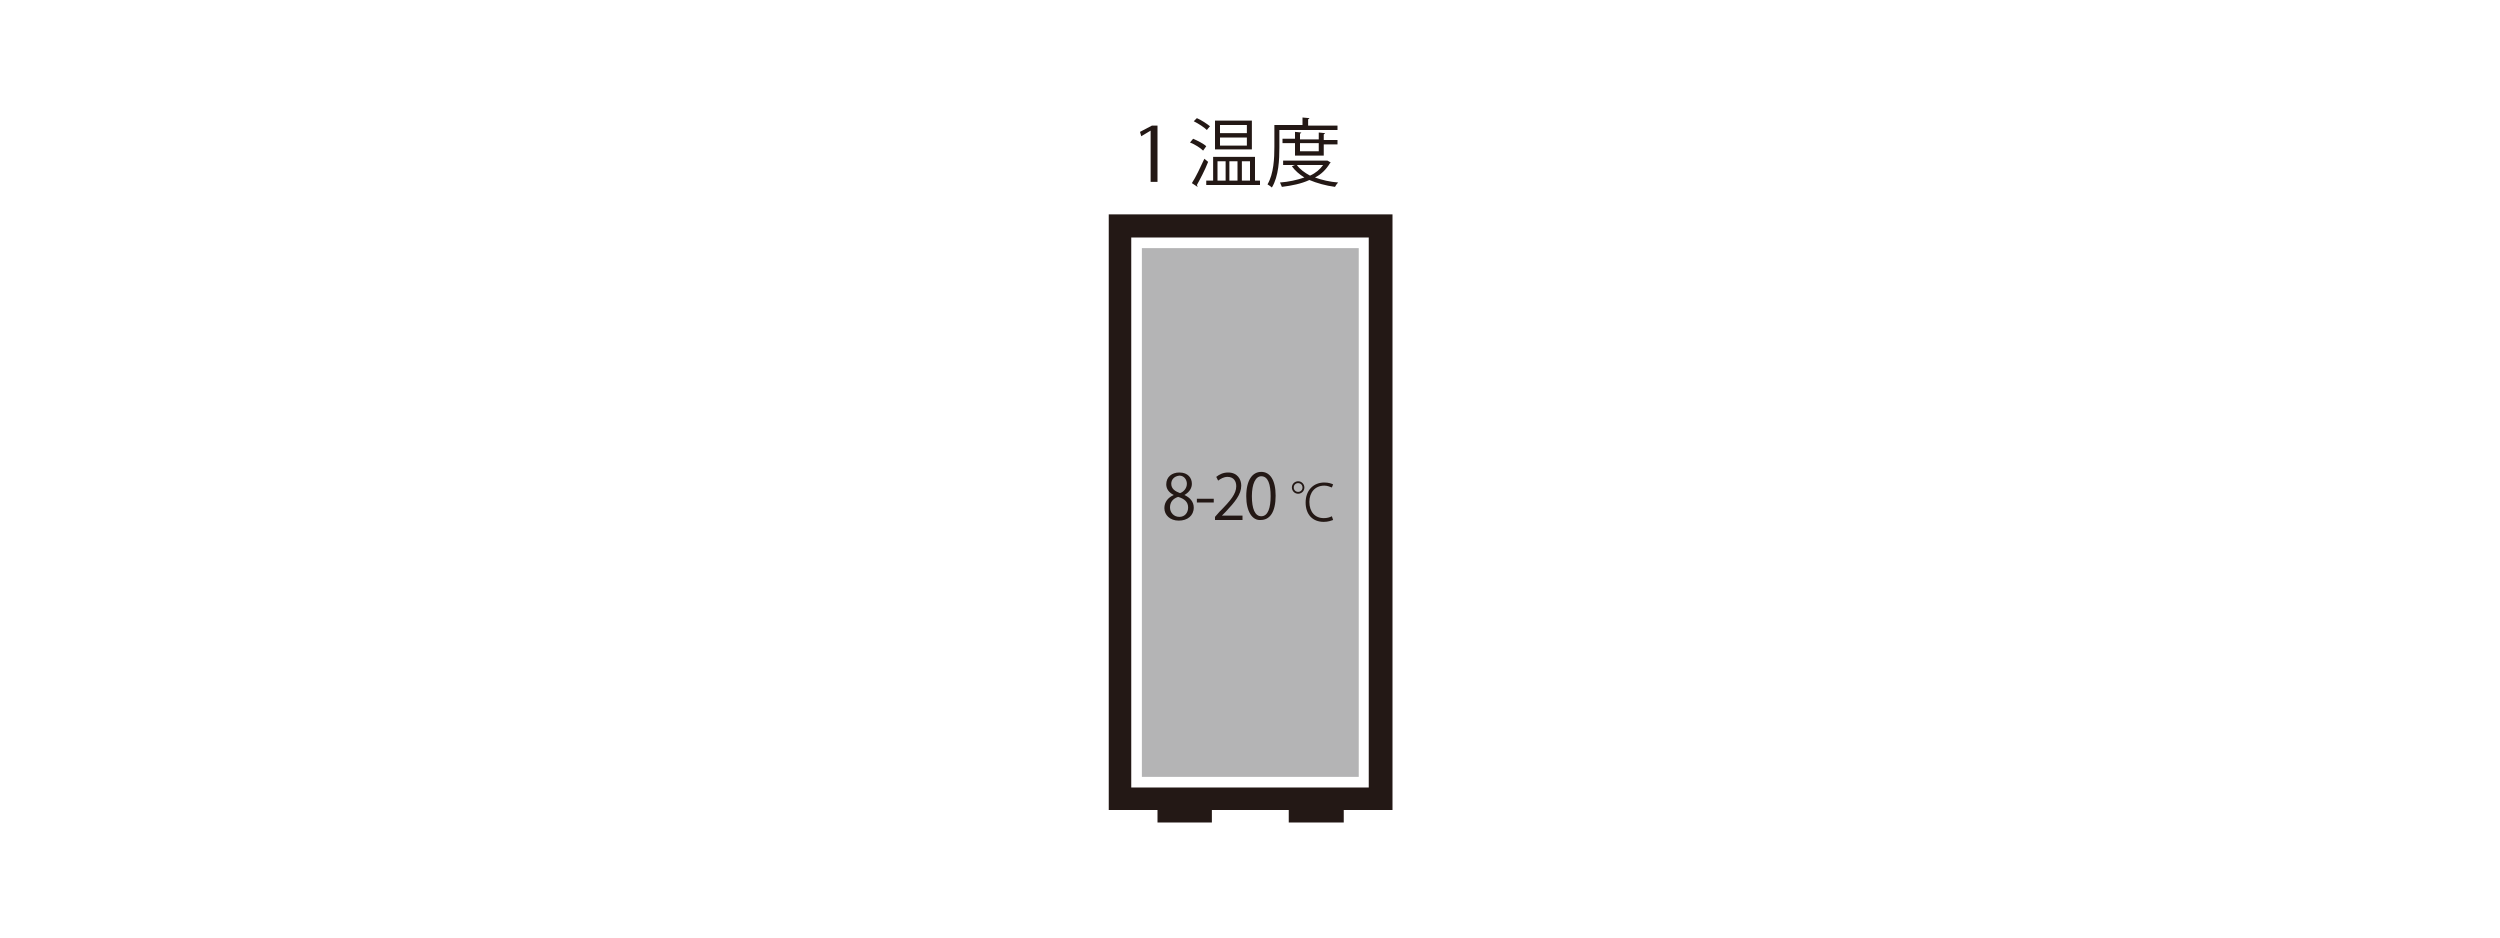 <?xml version="1.0" encoding="utf-8"?>
<!-- Generator: Adobe Illustrator 21.1.0, SVG Export Plug-In . SVG Version: 6.00 Build 0)  -->
<svg version="1.1" id="レイヤー_1" xmlns="http://www.w3.org/2000/svg" xmlns:xlink="http://www.w3.org/1999/xlink" x="0px"
	 y="0px" width="400px" height="150px" viewBox="0 0 400 150" style="enable-background:new 0 0 400 150;" xml:space="preserve">
<style type="text/css">
	.st0{fill:#231815;}
	.st1{fill:#B4B4B5;}
</style>
<g>
	<path class="st0" d="M184.1,28.9v-8h0l-1.5,0.9l-0.2-0.7l1.9-1h0.9v9H184.1z"/>
	<path class="st0" d="M190.9,22.2c0.7,0.3,1.7,0.8,2.1,1.2l-0.5,0.7c-0.4-0.4-1.3-1-2.1-1.3L190.9,22.2z M190.7,29.3
		c0.6-0.9,1.4-2.6,2-3.9l0.6,0.5c-0.5,1.3-1.3,2.8-1.8,3.7c0,0.1,0.1,0.1,0.1,0.2c0,0,0,0.1,0,0.1L190.7,29.3z M191.5,18.9
		c0.7,0.3,1.6,0.9,2.1,1.3c-0.3,0.3-0.4,0.5-0.5,0.6c-0.4-0.4-1.3-1-2.1-1.4L191.5,18.9z M200.7,28.9h0.9v0.7H193v-0.7h1.1v-3.8h6.7
		V28.9z M200.3,19.3v4.6h-5.9v-4.6H200.3z M194.8,25.8v3.1h1.3v-3.1H194.8z M199.5,21.3V20h-4.3v1.3H199.5z M199.5,23.3V22h-4.3v1.3
		H199.5z M198,25.8h-1.3v3.1h1.3V25.8z M200,25.8h-1.3v3.1h1.3V25.8z"/>
	<path class="st0" d="M214,20.8h-9.3v2.8c0,1.9-0.1,4.6-1.2,6.4c-0.1-0.1-0.5-0.4-0.7-0.5c1-1.7,1.1-4.2,1.1-6V20h4.5v-1.2l1.1,0.1
		c0,0.1-0.1,0.1-0.2,0.2v1h4.7V20.8z M212.4,25.7l0.5,0.3c0,0.1-0.1,0.1-0.1,0.1c-0.6,1-1.4,1.8-2.4,2.3c1.1,0.4,2.4,0.7,3.7,0.8
		c-0.2,0.2-0.4,0.5-0.5,0.7c-1.5-0.2-2.9-0.6-4.1-1.1c-1.3,0.6-2.8,0.9-4.4,1.1c-0.1-0.2-0.2-0.5-0.3-0.7c1.4-0.1,2.7-0.4,3.9-0.8
		c-0.8-0.5-1.5-1.1-2-1.8l0.5-0.2h-1.9v-0.7h6.9L212.4,25.7z M211.8,24.9h-4.6v-2h-2v-0.7h2v-1.1l1,0.1c0,0.1-0.1,0.1-0.2,0.2v0.9h3
		v-1.1l1,0.1c0,0.1-0.1,0.1-0.2,0.2v0.9h2.2v0.7h-2.2V24.9z M207.5,26.4c0.5,0.7,1.2,1.2,2.1,1.7c0.9-0.4,1.6-1,2.1-1.7H207.5z
		 M211,22.9h-3v1.3h3V22.9z"/>
</g>
<path class="st0" d="M181,126H219v-88H181V126z M206.2,131.6v-2h-12.3v2h-8.7v-2h-7.8V34.3h45.4v95.3h-7.8v2H206.2z"/>
<rect x="182.7" y="39.7" class="st1" width="34.7" height="84.6"/>
<g>
	<path class="st0" d="M187.8,79.2c-0.8-0.4-1.2-1-1.2-1.7c0-1.2,0.9-1.9,2.1-1.9c1.4,0,2,0.9,2,1.8c0,0.6-0.3,1.3-1.2,1.8v0
		c0.9,0.4,1.5,1.1,1.5,2c0,1.3-1,2.1-2.4,2.1c-1.4,0-2.3-0.9-2.3-2C186.3,80.3,186.9,79.6,187.8,79.2L187.8,79.2z M190.1,81.2
		c0-0.9-0.6-1.4-1.6-1.7c-0.9,0.3-1.3,0.9-1.3,1.7c0,0.8,0.6,1.5,1.5,1.5C189.6,82.7,190.1,82,190.1,81.2z M187.4,77.4
		c0,0.8,0.6,1.2,1.4,1.5c0.6-0.2,1.1-0.8,1.1-1.5c0-0.6-0.4-1.3-1.2-1.3C187.8,76.2,187.4,76.8,187.4,77.4z"/>
	<path class="st0" d="M191.5,79.8h2.7v0.6h-2.7V79.8z"/>
	<path class="st0" d="M198.8,83.2h-4.4v-0.5l0.7-0.8c1.8-1.8,2.7-2.9,2.7-4.1c0-0.8-0.4-1.5-1.4-1.5c-0.6,0-1.1,0.3-1.5,0.6
		l-0.3-0.6c0.5-0.4,1.1-0.7,1.9-0.7c1.5,0,2.1,1.1,2.1,2.1c0,1.4-1,2.6-2.5,4.2l-0.6,0.6v0h3.3V83.2z"/>
	<path class="st0" d="M199.4,79.4c0-2.6,1-3.9,2.4-3.9c1.4,0,2.3,1.3,2.3,3.8c0,2.6-0.9,3.9-2.4,3.9
		C200.4,83.3,199.4,81.9,199.4,79.4z M203.3,79.4c0-1.9-0.4-3.2-1.5-3.2c-0.9,0-1.5,1.2-1.5,3.2c0,2,0.5,3.2,1.5,3.2
		C202.9,82.6,203.3,81.2,203.3,79.4z"/>
</g>
<g>
	<path class="st0" d="M208.7,78c0,0.6-0.5,1-1,1c-0.6,0-1-0.5-1-1c0-0.6,0.5-1,1-1C208.3,77,208.7,77.5,208.7,78z M207,78
		c0,0.4,0.3,0.7,0.7,0.7c0.4,0,0.7-0.3,0.7-0.7c0-0.4-0.3-0.7-0.7-0.7C207.3,77.3,207,77.6,207,78z M213.3,83.2
		c-0.3,0.1-0.8,0.3-1.5,0.3c-1.8,0-2.9-1.2-2.9-3.1c0-1.9,1.2-3.2,3-3.2c0.7,0,1.2,0.2,1.4,0.3l-0.2,0.5c-0.3-0.1-0.7-0.3-1.2-0.3
		c-1.5,0-2.4,1.1-2.4,2.6c0,1.6,0.9,2.6,2.3,2.6c0.5,0,0.9-0.1,1.3-0.3L213.3,83.2z"/>
</g>
</svg>
